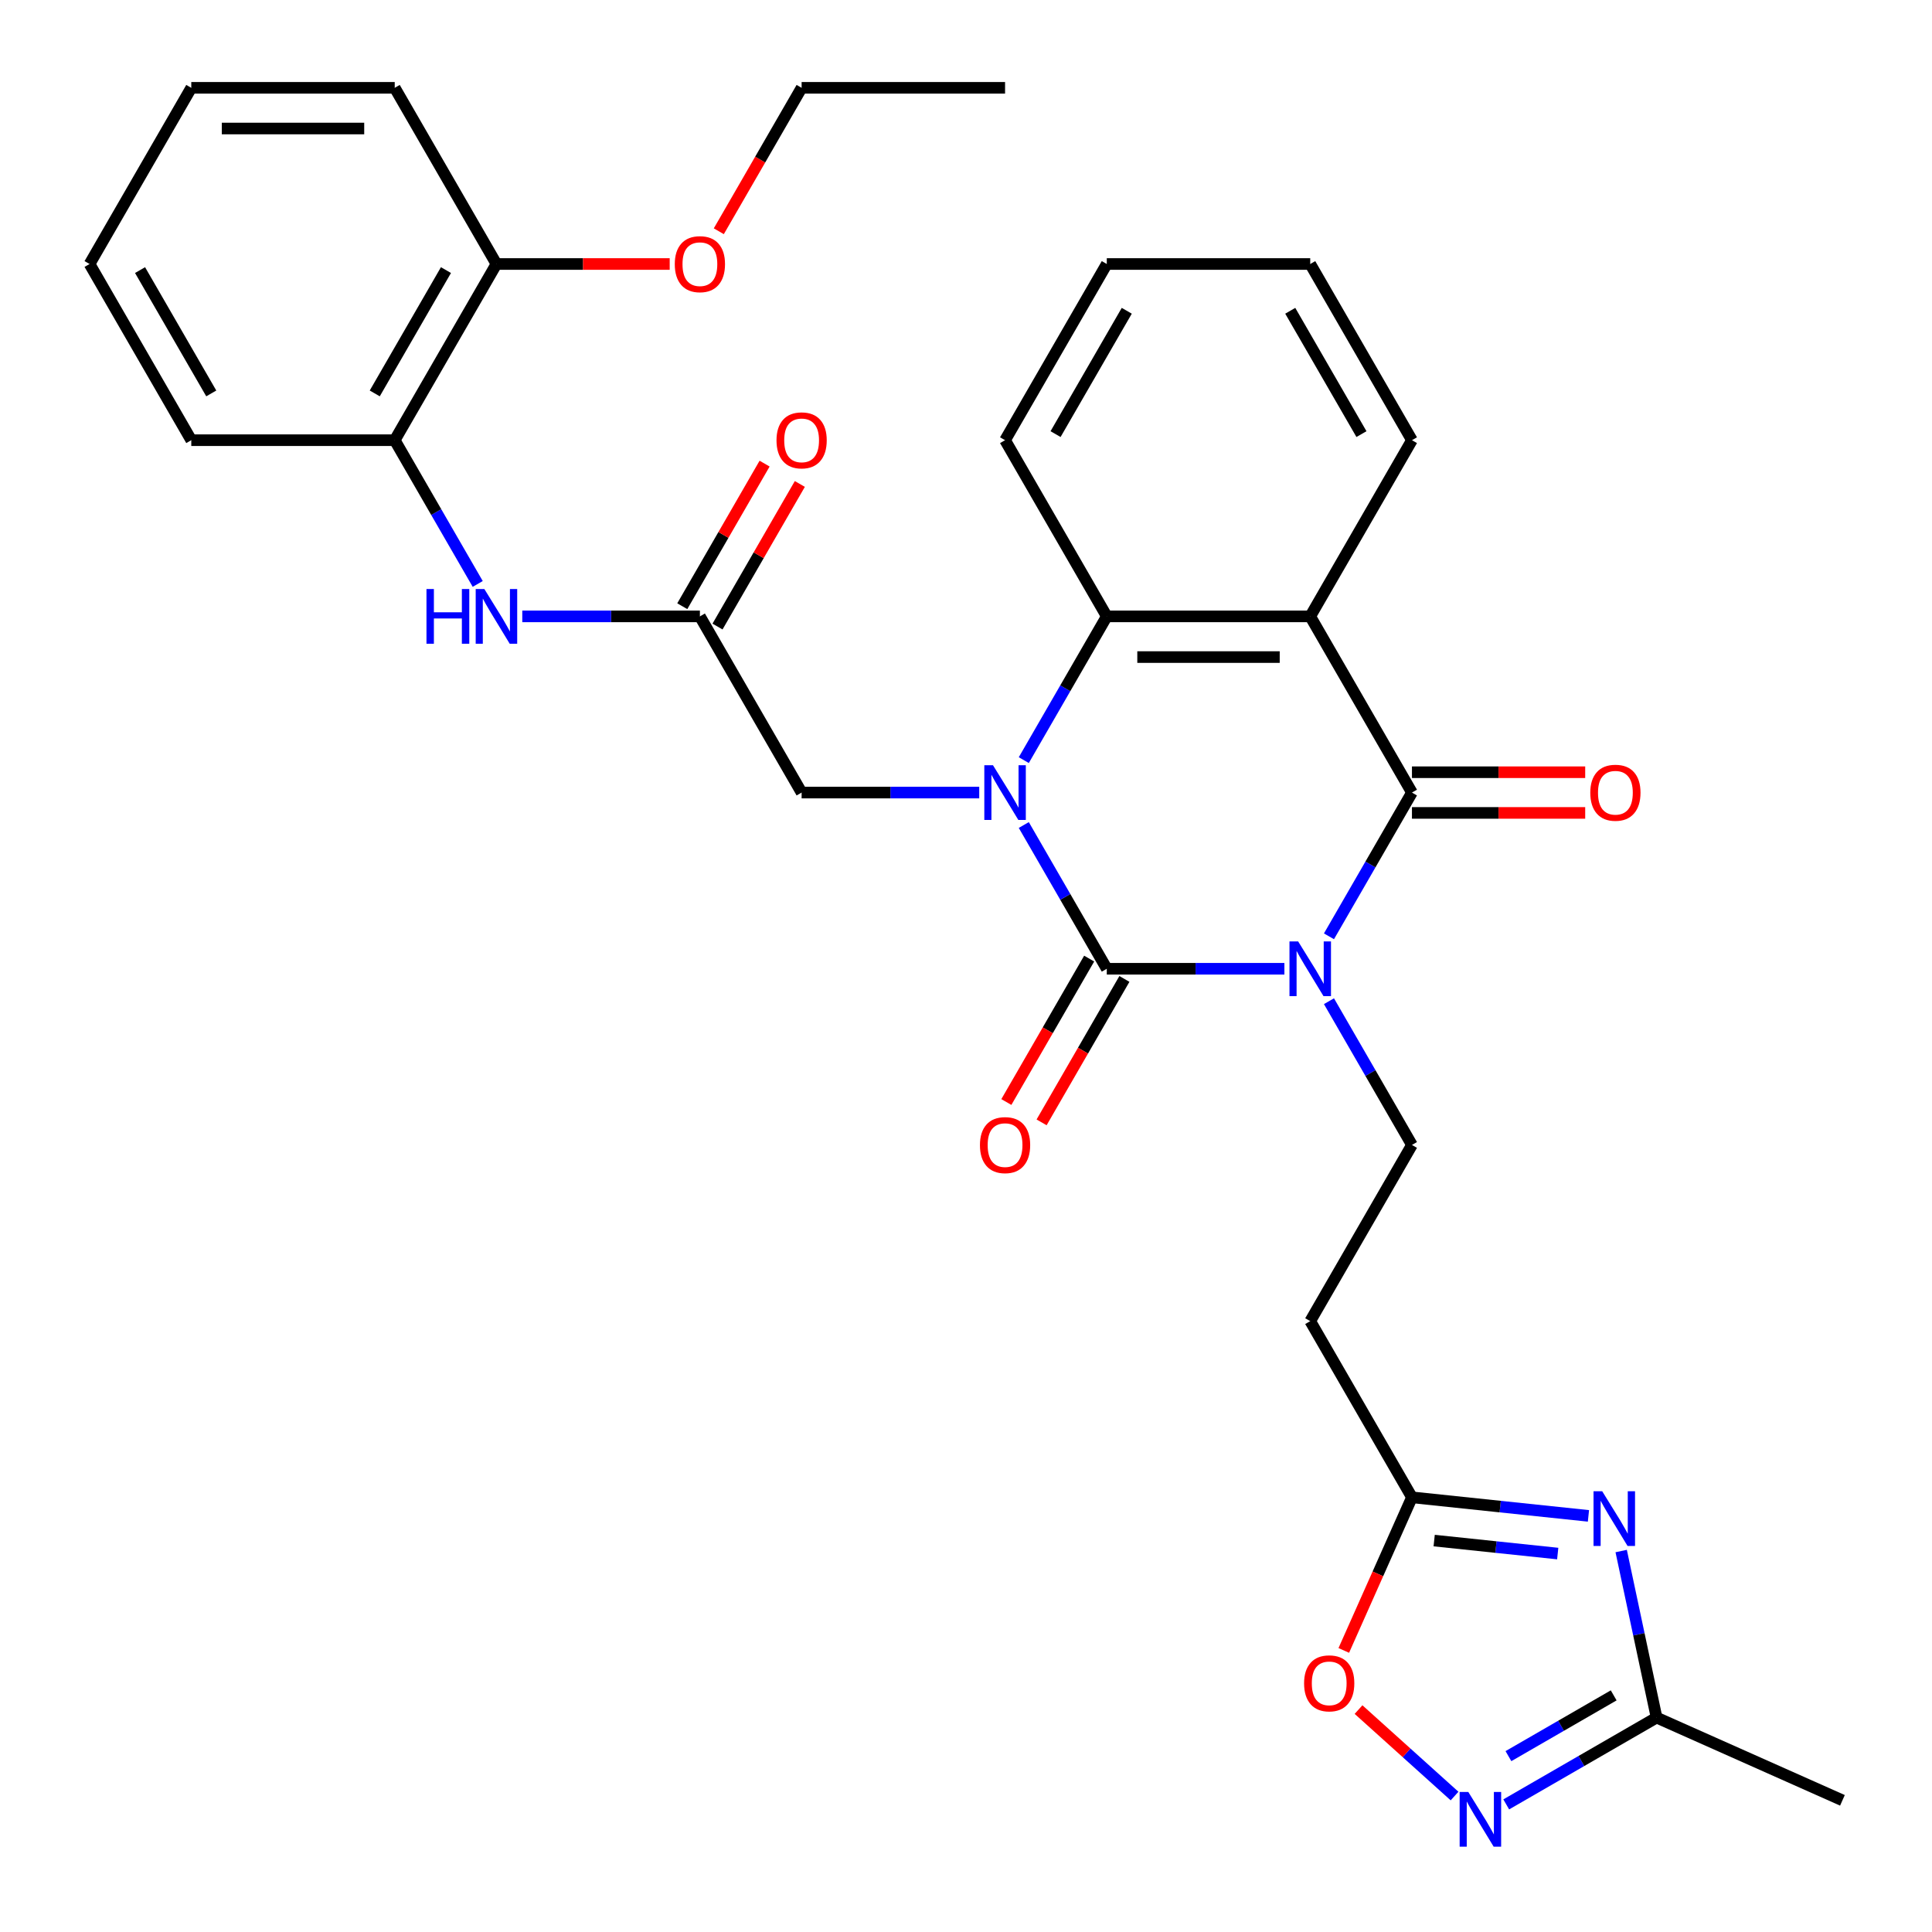 <?xml version='1.0' encoding='iso-8859-1'?>
<svg version='1.1' baseProfile='full'
              xmlns='http://www.w3.org/2000/svg'
                      xmlns:rdkit='http://www.rdkit.org/xml'
                      xmlns:xlink='http://www.w3.org/1999/xlink'
                  xml:space='preserve'
width='1000px' height='1000px' viewBox='0 0 1000 1000'>
<!-- END OF HEADER -->
<rect style='opacity:1.0;fill:#FFFFFF;stroke:none' width='1000' height='1000' x='0' y='0'> </rect>
<path class='bond-0' d='M 664.801,501.429 L 618.836,501.429' style='fill:none;fill-rule:evenodd;stroke:#0000FF;stroke-width:6px;stroke-linecap:butt;stroke-linejoin:miter;stroke-opacity:1' />
<path class='bond-0' d='M 618.836,501.429 L 572.871,501.429' style='fill:none;fill-rule:evenodd;stroke:#000000;stroke-width:6px;stroke-linecap:butt;stroke-linejoin:miter;stroke-opacity:1' />
<path class='bond-2' d='M 687.868,484.636 L 709.347,447.435' style='fill:none;fill-rule:evenodd;stroke:#0000FF;stroke-width:6px;stroke-linecap:butt;stroke-linejoin:miter;stroke-opacity:1' />
<path class='bond-2' d='M 709.347,447.435 L 730.825,410.234' style='fill:none;fill-rule:evenodd;stroke:#000000;stroke-width:6px;stroke-linecap:butt;stroke-linejoin:miter;stroke-opacity:1' />
<path class='bond-8' d='M 687.868,518.221 L 709.347,555.422' style='fill:none;fill-rule:evenodd;stroke:#0000FF;stroke-width:6px;stroke-linecap:butt;stroke-linejoin:miter;stroke-opacity:1' />
<path class='bond-8' d='M 709.347,555.422 L 730.825,592.623' style='fill:none;fill-rule:evenodd;stroke:#000000;stroke-width:6px;stroke-linecap:butt;stroke-linejoin:miter;stroke-opacity:1' />
<path class='bond-1' d='M 572.871,501.429 L 551.392,464.227' style='fill:none;fill-rule:evenodd;stroke:#000000;stroke-width:6px;stroke-linecap:butt;stroke-linejoin:miter;stroke-opacity:1' />
<path class='bond-1' d='M 551.392,464.227 L 529.914,427.026' style='fill:none;fill-rule:evenodd;stroke:#0000FF;stroke-width:6px;stroke-linecap:butt;stroke-linejoin:miter;stroke-opacity:1' />
<path class='bond-15' d='M 563.751,496.163 L 542.319,533.285' style='fill:none;fill-rule:evenodd;stroke:#000000;stroke-width:6px;stroke-linecap:butt;stroke-linejoin:miter;stroke-opacity:1' />
<path class='bond-15' d='M 542.319,533.285 L 520.887,570.406' style='fill:none;fill-rule:evenodd;stroke:#FF0000;stroke-width:6px;stroke-linecap:butt;stroke-linejoin:miter;stroke-opacity:1' />
<path class='bond-15' d='M 581.99,506.694 L 560.558,543.815' style='fill:none;fill-rule:evenodd;stroke:#000000;stroke-width:6px;stroke-linecap:butt;stroke-linejoin:miter;stroke-opacity:1' />
<path class='bond-15' d='M 560.558,543.815 L 539.126,580.936' style='fill:none;fill-rule:evenodd;stroke:#FF0000;stroke-width:6px;stroke-linecap:butt;stroke-linejoin:miter;stroke-opacity:1' />
<path class='bond-12' d='M 506.847,410.234 L 460.882,410.234' style='fill:none;fill-rule:evenodd;stroke:#0000FF;stroke-width:6px;stroke-linecap:butt;stroke-linejoin:miter;stroke-opacity:1' />
<path class='bond-12' d='M 460.882,410.234 L 414.917,410.234' style='fill:none;fill-rule:evenodd;stroke:#000000;stroke-width:6px;stroke-linecap:butt;stroke-linejoin:miter;stroke-opacity:1' />
<path class='bond-32' d='M 529.914,393.441 L 551.392,356.24' style='fill:none;fill-rule:evenodd;stroke:#0000FF;stroke-width:6px;stroke-linecap:butt;stroke-linejoin:miter;stroke-opacity:1' />
<path class='bond-32' d='M 551.392,356.24 L 572.871,319.039' style='fill:none;fill-rule:evenodd;stroke:#000000;stroke-width:6px;stroke-linecap:butt;stroke-linejoin:miter;stroke-opacity:1' />
<path class='bond-3' d='M 730.825,410.234 L 678.173,319.039' style='fill:none;fill-rule:evenodd;stroke:#000000;stroke-width:6px;stroke-linecap:butt;stroke-linejoin:miter;stroke-opacity:1' />
<path class='bond-17' d='M 730.825,420.764 L 775.66,420.764' style='fill:none;fill-rule:evenodd;stroke:#000000;stroke-width:6px;stroke-linecap:butt;stroke-linejoin:miter;stroke-opacity:1' />
<path class='bond-17' d='M 775.66,420.764 L 820.495,420.764' style='fill:none;fill-rule:evenodd;stroke:#FF0000;stroke-width:6px;stroke-linecap:butt;stroke-linejoin:miter;stroke-opacity:1' />
<path class='bond-17' d='M 730.825,399.704 L 775.66,399.704' style='fill:none;fill-rule:evenodd;stroke:#000000;stroke-width:6px;stroke-linecap:butt;stroke-linejoin:miter;stroke-opacity:1' />
<path class='bond-17' d='M 775.66,399.704 L 820.495,399.704' style='fill:none;fill-rule:evenodd;stroke:#FF0000;stroke-width:6px;stroke-linecap:butt;stroke-linejoin:miter;stroke-opacity:1' />
<path class='bond-4' d='M 678.173,319.039 L 572.871,319.039' style='fill:none;fill-rule:evenodd;stroke:#000000;stroke-width:6px;stroke-linecap:butt;stroke-linejoin:miter;stroke-opacity:1' />
<path class='bond-4' d='M 662.378,340.1 L 588.666,340.1' style='fill:none;fill-rule:evenodd;stroke:#000000;stroke-width:6px;stroke-linecap:butt;stroke-linejoin:miter;stroke-opacity:1' />
<path class='bond-20' d='M 678.173,319.039 L 730.825,227.844' style='fill:none;fill-rule:evenodd;stroke:#000000;stroke-width:6px;stroke-linecap:butt;stroke-linejoin:miter;stroke-opacity:1' />
<path class='bond-21' d='M 572.871,319.039 L 520.219,227.844' style='fill:none;fill-rule:evenodd;stroke:#000000;stroke-width:6px;stroke-linecap:butt;stroke-linejoin:miter;stroke-opacity:1' />
<path class='bond-5' d='M 822.178,784.615 L 776.501,779.814' style='fill:none;fill-rule:evenodd;stroke:#0000FF;stroke-width:6px;stroke-linecap:butt;stroke-linejoin:miter;stroke-opacity:1' />
<path class='bond-5' d='M 776.501,779.814 L 730.825,775.013' style='fill:none;fill-rule:evenodd;stroke:#000000;stroke-width:6px;stroke-linecap:butt;stroke-linejoin:miter;stroke-opacity:1' />
<path class='bond-5' d='M 806.273,804.12 L 774.3,800.759' style='fill:none;fill-rule:evenodd;stroke:#0000FF;stroke-width:6px;stroke-linecap:butt;stroke-linejoin:miter;stroke-opacity:1' />
<path class='bond-5' d='M 774.3,800.759 L 742.326,797.398' style='fill:none;fill-rule:evenodd;stroke:#000000;stroke-width:6px;stroke-linecap:butt;stroke-linejoin:miter;stroke-opacity:1' />
<path class='bond-9' d='M 839.12,802.813 L 848.282,845.917' style='fill:none;fill-rule:evenodd;stroke:#0000FF;stroke-width:6px;stroke-linecap:butt;stroke-linejoin:miter;stroke-opacity:1' />
<path class='bond-9' d='M 848.282,845.917 L 857.444,889.022' style='fill:none;fill-rule:evenodd;stroke:#000000;stroke-width:6px;stroke-linecap:butt;stroke-linejoin:miter;stroke-opacity:1' />
<path class='bond-6' d='M 752.877,929.632 L 728.027,907.257' style='fill:none;fill-rule:evenodd;stroke:#0000FF;stroke-width:6px;stroke-linecap:butt;stroke-linejoin:miter;stroke-opacity:1' />
<path class='bond-6' d='M 728.027,907.257 L 703.177,884.882' style='fill:none;fill-rule:evenodd;stroke:#FF0000;stroke-width:6px;stroke-linecap:butt;stroke-linejoin:miter;stroke-opacity:1' />
<path class='bond-33' d='M 779.622,933.952 L 818.533,911.487' style='fill:none;fill-rule:evenodd;stroke:#0000FF;stroke-width:6px;stroke-linecap:butt;stroke-linejoin:miter;stroke-opacity:1' />
<path class='bond-33' d='M 818.533,911.487 L 857.444,889.022' style='fill:none;fill-rule:evenodd;stroke:#000000;stroke-width:6px;stroke-linecap:butt;stroke-linejoin:miter;stroke-opacity:1' />
<path class='bond-33' d='M 780.765,908.974 L 808.003,893.248' style='fill:none;fill-rule:evenodd;stroke:#0000FF;stroke-width:6px;stroke-linecap:butt;stroke-linejoin:miter;stroke-opacity:1' />
<path class='bond-33' d='M 808.003,893.248 L 835.241,877.522' style='fill:none;fill-rule:evenodd;stroke:#000000;stroke-width:6px;stroke-linecap:butt;stroke-linejoin:miter;stroke-opacity:1' />
<path class='bond-7' d='M 730.825,775.013 L 678.173,683.818' style='fill:none;fill-rule:evenodd;stroke:#000000;stroke-width:6px;stroke-linecap:butt;stroke-linejoin:miter;stroke-opacity:1' />
<path class='bond-10' d='M 730.825,775.013 L 713.183,814.636' style='fill:none;fill-rule:evenodd;stroke:#000000;stroke-width:6px;stroke-linecap:butt;stroke-linejoin:miter;stroke-opacity:1' />
<path class='bond-10' d='M 713.183,814.636 L 695.542,854.259' style='fill:none;fill-rule:evenodd;stroke:#FF0000;stroke-width:6px;stroke-linecap:butt;stroke-linejoin:miter;stroke-opacity:1' />
<path class='bond-14' d='M 730.825,592.623 L 678.173,683.818' style='fill:none;fill-rule:evenodd;stroke:#000000;stroke-width:6px;stroke-linecap:butt;stroke-linejoin:miter;stroke-opacity:1' />
<path class='bond-23' d='M 857.444,889.022 L 953.643,931.852' style='fill:none;fill-rule:evenodd;stroke:#000000;stroke-width:6px;stroke-linecap:butt;stroke-linejoin:miter;stroke-opacity:1' />
<path class='bond-11' d='M 362.265,319.039 L 414.917,410.234' style='fill:none;fill-rule:evenodd;stroke:#000000;stroke-width:6px;stroke-linecap:butt;stroke-linejoin:miter;stroke-opacity:1' />
<path class='bond-13' d='M 362.265,319.039 L 316.3,319.039' style='fill:none;fill-rule:evenodd;stroke:#000000;stroke-width:6px;stroke-linecap:butt;stroke-linejoin:miter;stroke-opacity:1' />
<path class='bond-13' d='M 316.3,319.039 L 270.335,319.039' style='fill:none;fill-rule:evenodd;stroke:#0000FF;stroke-width:6px;stroke-linecap:butt;stroke-linejoin:miter;stroke-opacity:1' />
<path class='bond-18' d='M 371.385,324.304 L 392.69,287.403' style='fill:none;fill-rule:evenodd;stroke:#000000;stroke-width:6px;stroke-linecap:butt;stroke-linejoin:miter;stroke-opacity:1' />
<path class='bond-18' d='M 392.69,287.403 L 413.994,250.502' style='fill:none;fill-rule:evenodd;stroke:#FF0000;stroke-width:6px;stroke-linecap:butt;stroke-linejoin:miter;stroke-opacity:1' />
<path class='bond-18' d='M 353.146,313.774 L 374.451,276.873' style='fill:none;fill-rule:evenodd;stroke:#000000;stroke-width:6px;stroke-linecap:butt;stroke-linejoin:miter;stroke-opacity:1' />
<path class='bond-18' d='M 374.451,276.873 L 395.755,239.972' style='fill:none;fill-rule:evenodd;stroke:#FF0000;stroke-width:6px;stroke-linecap:butt;stroke-linejoin:miter;stroke-opacity:1' />
<path class='bond-16' d='M 247.267,302.246 L 225.789,265.045' style='fill:none;fill-rule:evenodd;stroke:#0000FF;stroke-width:6px;stroke-linecap:butt;stroke-linejoin:miter;stroke-opacity:1' />
<path class='bond-16' d='M 225.789,265.045 L 204.311,227.844' style='fill:none;fill-rule:evenodd;stroke:#000000;stroke-width:6px;stroke-linecap:butt;stroke-linejoin:miter;stroke-opacity:1' />
<path class='bond-19' d='M 204.311,227.844 L 256.962,136.649' style='fill:none;fill-rule:evenodd;stroke:#000000;stroke-width:6px;stroke-linecap:butt;stroke-linejoin:miter;stroke-opacity:1' />
<path class='bond-19' d='M 193.97,203.635 L 230.826,139.798' style='fill:none;fill-rule:evenodd;stroke:#000000;stroke-width:6px;stroke-linecap:butt;stroke-linejoin:miter;stroke-opacity:1' />
<path class='bond-24' d='M 204.311,227.844 L 99.008,227.844' style='fill:none;fill-rule:evenodd;stroke:#000000;stroke-width:6px;stroke-linecap:butt;stroke-linejoin:miter;stroke-opacity:1' />
<path class='bond-22' d='M 256.962,136.649 L 301.798,136.649' style='fill:none;fill-rule:evenodd;stroke:#000000;stroke-width:6px;stroke-linecap:butt;stroke-linejoin:miter;stroke-opacity:1' />
<path class='bond-22' d='M 301.798,136.649 L 346.633,136.649' style='fill:none;fill-rule:evenodd;stroke:#FF0000;stroke-width:6px;stroke-linecap:butt;stroke-linejoin:miter;stroke-opacity:1' />
<path class='bond-25' d='M 256.962,136.649 L 204.311,45.455' style='fill:none;fill-rule:evenodd;stroke:#000000;stroke-width:6px;stroke-linecap:butt;stroke-linejoin:miter;stroke-opacity:1' />
<path class='bond-27' d='M 730.825,227.844 L 678.173,136.649' style='fill:none;fill-rule:evenodd;stroke:#000000;stroke-width:6px;stroke-linecap:butt;stroke-linejoin:miter;stroke-opacity:1' />
<path class='bond-27' d='M 704.688,224.695 L 667.832,160.859' style='fill:none;fill-rule:evenodd;stroke:#000000;stroke-width:6px;stroke-linecap:butt;stroke-linejoin:miter;stroke-opacity:1' />
<path class='bond-34' d='M 520.219,227.844 L 572.871,136.649' style='fill:none;fill-rule:evenodd;stroke:#000000;stroke-width:6px;stroke-linecap:butt;stroke-linejoin:miter;stroke-opacity:1' />
<path class='bond-34' d='M 546.356,224.695 L 583.212,160.859' style='fill:none;fill-rule:evenodd;stroke:#000000;stroke-width:6px;stroke-linecap:butt;stroke-linejoin:miter;stroke-opacity:1' />
<path class='bond-26' d='M 372.053,119.697 L 393.485,82.576' style='fill:none;fill-rule:evenodd;stroke:#FF0000;stroke-width:6px;stroke-linecap:butt;stroke-linejoin:miter;stroke-opacity:1' />
<path class='bond-26' d='M 393.485,82.576 L 414.917,45.455' style='fill:none;fill-rule:evenodd;stroke:#000000;stroke-width:6px;stroke-linecap:butt;stroke-linejoin:miter;stroke-opacity:1' />
<path class='bond-30' d='M 99.008,227.844 L 46.357,136.649' style='fill:none;fill-rule:evenodd;stroke:#000000;stroke-width:6px;stroke-linecap:butt;stroke-linejoin:miter;stroke-opacity:1' />
<path class='bond-30' d='M 109.35,203.635 L 72.494,139.798' style='fill:none;fill-rule:evenodd;stroke:#000000;stroke-width:6px;stroke-linecap:butt;stroke-linejoin:miter;stroke-opacity:1' />
<path class='bond-35' d='M 204.311,45.455 L 99.008,45.455' style='fill:none;fill-rule:evenodd;stroke:#000000;stroke-width:6px;stroke-linecap:butt;stroke-linejoin:miter;stroke-opacity:1' />
<path class='bond-35' d='M 188.516,66.515 L 114.804,66.515' style='fill:none;fill-rule:evenodd;stroke:#000000;stroke-width:6px;stroke-linecap:butt;stroke-linejoin:miter;stroke-opacity:1' />
<path class='bond-29' d='M 414.917,45.455 L 520.219,45.455' style='fill:none;fill-rule:evenodd;stroke:#000000;stroke-width:6px;stroke-linecap:butt;stroke-linejoin:miter;stroke-opacity:1' />
<path class='bond-28' d='M 678.173,136.649 L 572.871,136.649' style='fill:none;fill-rule:evenodd;stroke:#000000;stroke-width:6px;stroke-linecap:butt;stroke-linejoin:miter;stroke-opacity:1' />
<path class='bond-31' d='M 46.357,136.649 L 99.008,45.455' style='fill:none;fill-rule:evenodd;stroke:#000000;stroke-width:6px;stroke-linecap:butt;stroke-linejoin:miter;stroke-opacity:1' />
<path  class='atom-0' d='M 671.913 487.269
L 681.193 502.269
Q 682.113 503.749, 683.593 506.429
Q 685.073 509.109, 685.153 509.269
L 685.153 487.269
L 688.913 487.269
L 688.913 515.589
L 685.033 515.589
L 675.073 499.189
Q 673.913 497.269, 672.673 495.069
Q 671.473 492.869, 671.113 492.189
L 671.113 515.589
L 667.433 515.589
L 667.433 487.269
L 671.913 487.269
' fill='#0000FF'/>
<path  class='atom-2' d='M 513.959 396.074
L 523.239 411.074
Q 524.159 412.554, 525.639 415.234
Q 527.119 417.914, 527.199 418.074
L 527.199 396.074
L 530.959 396.074
L 530.959 424.394
L 527.079 424.394
L 517.119 407.994
Q 515.959 406.074, 514.719 403.874
Q 513.519 401.674, 513.159 400.994
L 513.159 424.394
L 509.479 424.394
L 509.479 396.074
L 513.959 396.074
' fill='#0000FF'/>
<path  class='atom-6' d='M 829.29 771.86
L 838.57 786.86
Q 839.49 788.34, 840.97 791.02
Q 842.45 793.7, 842.53 793.86
L 842.53 771.86
L 846.29 771.86
L 846.29 800.18
L 842.41 800.18
L 832.45 783.78
Q 831.29 781.86, 830.05 779.66
Q 828.85 777.46, 828.49 776.78
L 828.49 800.18
L 824.81 800.18
L 824.81 771.86
L 829.29 771.86
' fill='#0000FF'/>
<path  class='atom-7' d='M 759.989 927.513
L 769.269 942.513
Q 770.189 943.993, 771.669 946.673
Q 773.149 949.353, 773.229 949.513
L 773.229 927.513
L 776.989 927.513
L 776.989 955.833
L 773.109 955.833
L 763.149 939.433
Q 761.989 937.513, 760.749 935.313
Q 759.549 933.113, 759.189 932.433
L 759.189 955.833
L 755.509 955.833
L 755.509 927.513
L 759.989 927.513
' fill='#0000FF'/>
<path  class='atom-11' d='M 674.994 871.292
Q 674.994 864.492, 678.354 860.692
Q 681.714 856.892, 687.994 856.892
Q 694.274 856.892, 697.634 860.692
Q 700.994 864.492, 700.994 871.292
Q 700.994 878.172, 697.594 882.092
Q 694.194 885.972, 687.994 885.972
Q 681.754 885.972, 678.354 882.092
Q 674.994 878.212, 674.994 871.292
M 687.994 882.772
Q 692.314 882.772, 694.634 879.892
Q 696.994 876.972, 696.994 871.292
Q 696.994 865.732, 694.634 862.932
Q 692.314 860.092, 687.994 860.092
Q 683.674 860.092, 681.314 862.892
Q 678.994 865.692, 678.994 871.292
Q 678.994 877.012, 681.314 879.892
Q 683.674 882.772, 687.994 882.772
' fill='#FF0000'/>
<path  class='atom-14' d='M 220.742 304.879
L 224.582 304.879
L 224.582 316.919
L 239.062 316.919
L 239.062 304.879
L 242.902 304.879
L 242.902 333.199
L 239.062 333.199
L 239.062 320.119
L 224.582 320.119
L 224.582 333.199
L 220.742 333.199
L 220.742 304.879
' fill='#0000FF'/>
<path  class='atom-14' d='M 250.702 304.879
L 259.982 319.879
Q 260.902 321.359, 262.382 324.039
Q 263.862 326.719, 263.942 326.879
L 263.942 304.879
L 267.702 304.879
L 267.702 333.199
L 263.822 333.199
L 253.862 316.799
Q 252.702 314.879, 251.462 312.679
Q 250.262 310.479, 249.902 309.799
L 249.902 333.199
L 246.222 333.199
L 246.222 304.879
L 250.702 304.879
' fill='#0000FF'/>
<path  class='atom-16' d='M 507.219 592.703
Q 507.219 585.903, 510.579 582.103
Q 513.939 578.303, 520.219 578.303
Q 526.499 578.303, 529.859 582.103
Q 533.219 585.903, 533.219 592.703
Q 533.219 599.583, 529.819 603.503
Q 526.419 607.383, 520.219 607.383
Q 513.979 607.383, 510.579 603.503
Q 507.219 599.623, 507.219 592.703
M 520.219 604.183
Q 524.539 604.183, 526.859 601.303
Q 529.219 598.383, 529.219 592.703
Q 529.219 587.143, 526.859 584.343
Q 524.539 581.503, 520.219 581.503
Q 515.899 581.503, 513.539 584.303
Q 511.219 587.103, 511.219 592.703
Q 511.219 598.423, 513.539 601.303
Q 515.899 604.183, 520.219 604.183
' fill='#FF0000'/>
<path  class='atom-18' d='M 823.127 410.314
Q 823.127 403.514, 826.487 399.714
Q 829.847 395.914, 836.127 395.914
Q 842.407 395.914, 845.767 399.714
Q 849.127 403.514, 849.127 410.314
Q 849.127 417.194, 845.727 421.114
Q 842.327 424.994, 836.127 424.994
Q 829.887 424.994, 826.487 421.114
Q 823.127 417.234, 823.127 410.314
M 836.127 421.794
Q 840.447 421.794, 842.767 418.914
Q 845.127 415.994, 845.127 410.314
Q 845.127 404.754, 842.767 401.954
Q 840.447 399.114, 836.127 399.114
Q 831.807 399.114, 829.447 401.914
Q 827.127 404.714, 827.127 410.314
Q 827.127 416.034, 829.447 418.914
Q 831.807 421.794, 836.127 421.794
' fill='#FF0000'/>
<path  class='atom-19' d='M 401.917 227.924
Q 401.917 221.124, 405.277 217.324
Q 408.637 213.524, 414.917 213.524
Q 421.197 213.524, 424.557 217.324
Q 427.917 221.124, 427.917 227.924
Q 427.917 234.804, 424.517 238.724
Q 421.117 242.604, 414.917 242.604
Q 408.677 242.604, 405.277 238.724
Q 401.917 234.844, 401.917 227.924
M 414.917 239.404
Q 419.237 239.404, 421.557 236.524
Q 423.917 233.604, 423.917 227.924
Q 423.917 222.364, 421.557 219.564
Q 419.237 216.724, 414.917 216.724
Q 410.597 216.724, 408.237 219.524
Q 405.917 222.324, 405.917 227.924
Q 405.917 233.644, 408.237 236.524
Q 410.597 239.404, 414.917 239.404
' fill='#FF0000'/>
<path  class='atom-23' d='M 349.265 136.729
Q 349.265 129.929, 352.625 126.129
Q 355.985 122.329, 362.265 122.329
Q 368.545 122.329, 371.905 126.129
Q 375.265 129.929, 375.265 136.729
Q 375.265 143.609, 371.865 147.529
Q 368.465 151.409, 362.265 151.409
Q 356.025 151.409, 352.625 147.529
Q 349.265 143.649, 349.265 136.729
M 362.265 148.209
Q 366.585 148.209, 368.905 145.329
Q 371.265 142.409, 371.265 136.729
Q 371.265 131.169, 368.905 128.369
Q 366.585 125.529, 362.265 125.529
Q 357.945 125.529, 355.585 128.329
Q 353.265 131.129, 353.265 136.729
Q 353.265 142.449, 355.585 145.329
Q 357.945 148.209, 362.265 148.209
' fill='#FF0000'/>
</svg>
